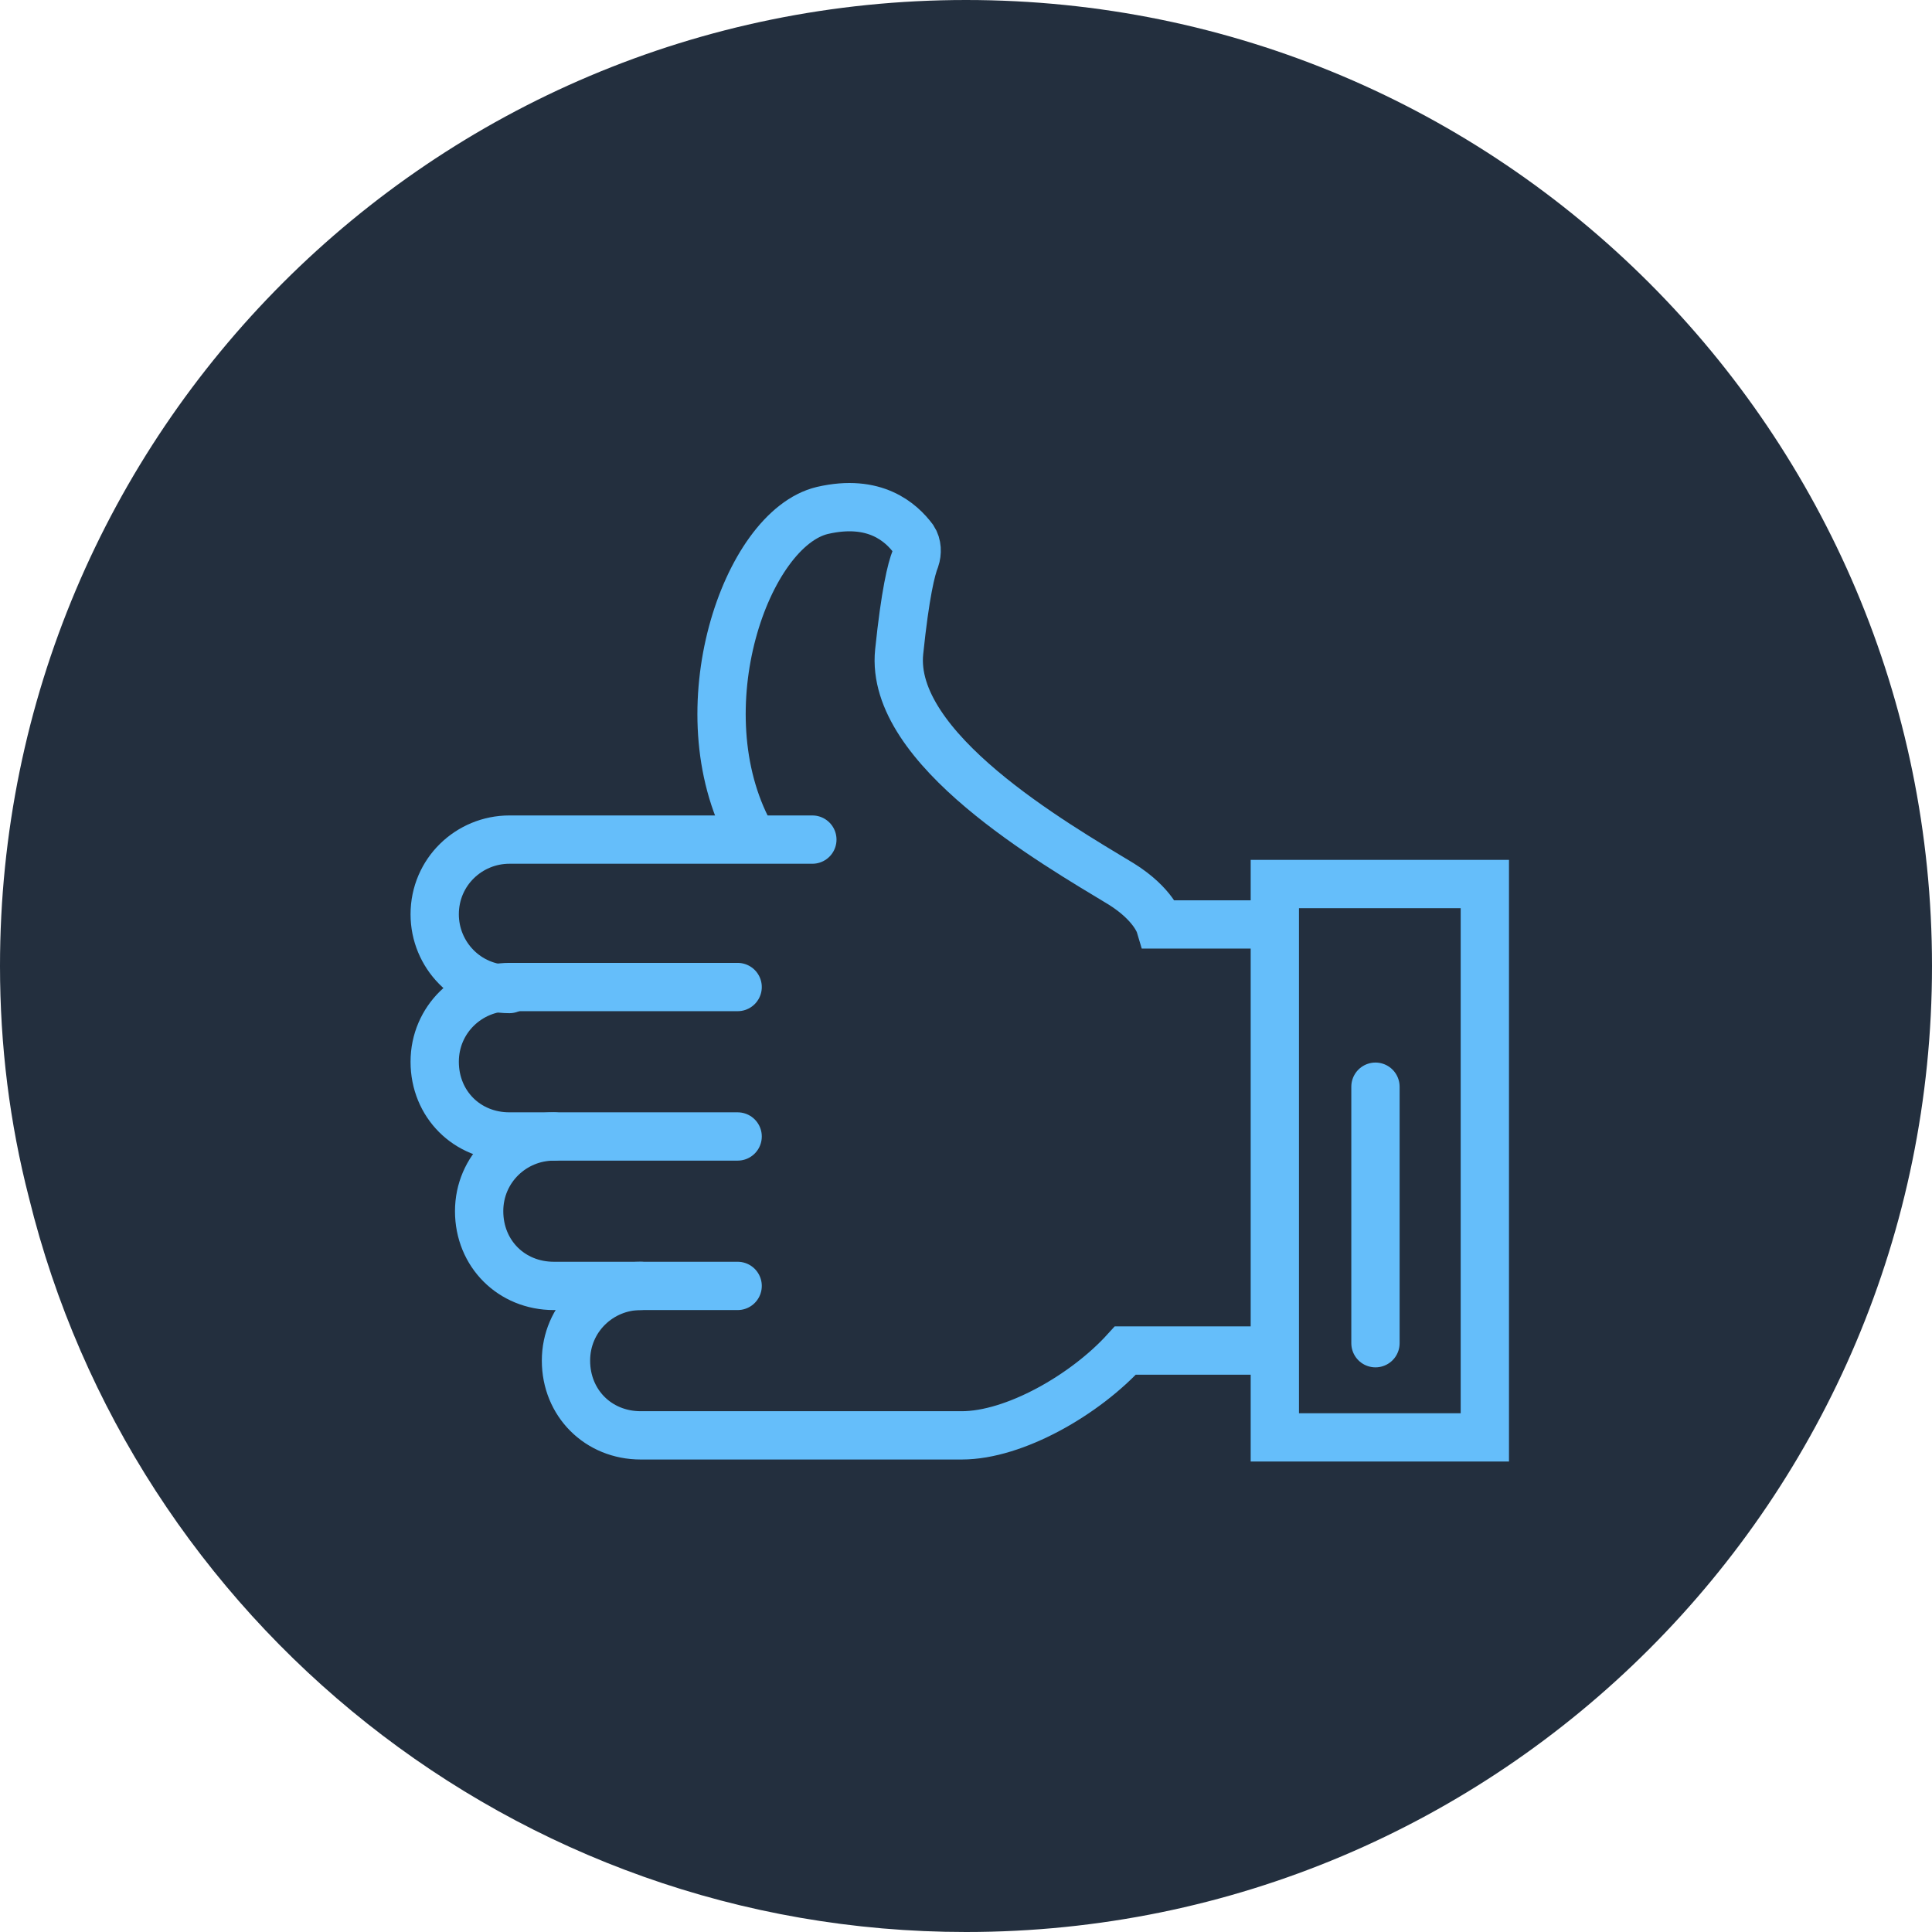 <svg width="80" height="80" viewBox="0 0 80 80" fill="none" xmlns="http://www.w3.org/2000/svg">
<path d="M80 40C80 62.1 62.1 80 40 80C21.3 80 5.5 67.1 1.2 49.6C0.4 46.5 0 43.3 0 40C0 17.9 17.9 0 40 0C62.1 0 80 17.9 80 40Z" fill="#232F3E"/>
<path d="M52.788 36.606H61.484V59.519H52.788V36.606Z" stroke="#65BEFA" stroke-width="2" stroke-miterlimit="10" stroke-linecap="round"/>
<path d="M56.955 44.998V55.619" stroke="#65BEFA" stroke-width="2" stroke-miterlimit="10" stroke-linecap="round"/>
<path d="M52.704 38.279H48.021C48.021 38.279 47.77 37.442 46.432 36.606C43.672 34.934 36.815 31.003 37.233 26.989C37.484 24.564 37.735 23.561 37.902 23.143C37.986 22.892 37.986 22.557 37.819 22.306C37.317 21.637 36.23 20.634 34.056 21.136C30.878 21.888 28.286 29.414 31.045 34.515" stroke="#65BEFA" stroke-width="2" stroke-miterlimit="10" stroke-linecap="round"/>
<path d="M33.638 34.766H21.094C19.422 34.766 18 36.104 18 37.86C18 39.533 19.338 40.954 21.094 40.954" stroke="#65BEFA" stroke-width="2" stroke-miterlimit="10" stroke-linecap="round"/>
<path d="M30.544 40.871H21.094C19.422 40.871 18 42.209 18 43.965C18 45.721 19.338 47.059 21.094 47.059H30.544" stroke="#65BEFA" stroke-width="2" stroke-miterlimit="10" stroke-linecap="round"/>
<path d="M22.934 47.059C21.262 47.059 19.84 48.397 19.84 50.153C19.84 51.909 21.178 53.247 22.934 53.247H30.544" stroke="#65BEFA" stroke-width="2" stroke-miterlimit="10" stroke-linecap="round"/>
<path d="M26.53 53.247C24.857 53.247 23.436 54.585 23.436 56.341C23.436 58.097 24.773 59.435 26.53 59.435C26.53 59.435 37.652 59.435 39.826 59.435C42 59.435 44.927 57.763 46.599 55.923C50.279 55.923 52.704 55.923 52.704 55.923" stroke="#65BEFA" stroke-width="2" stroke-miterlimit="10" stroke-linecap="round"/>
</svg>
